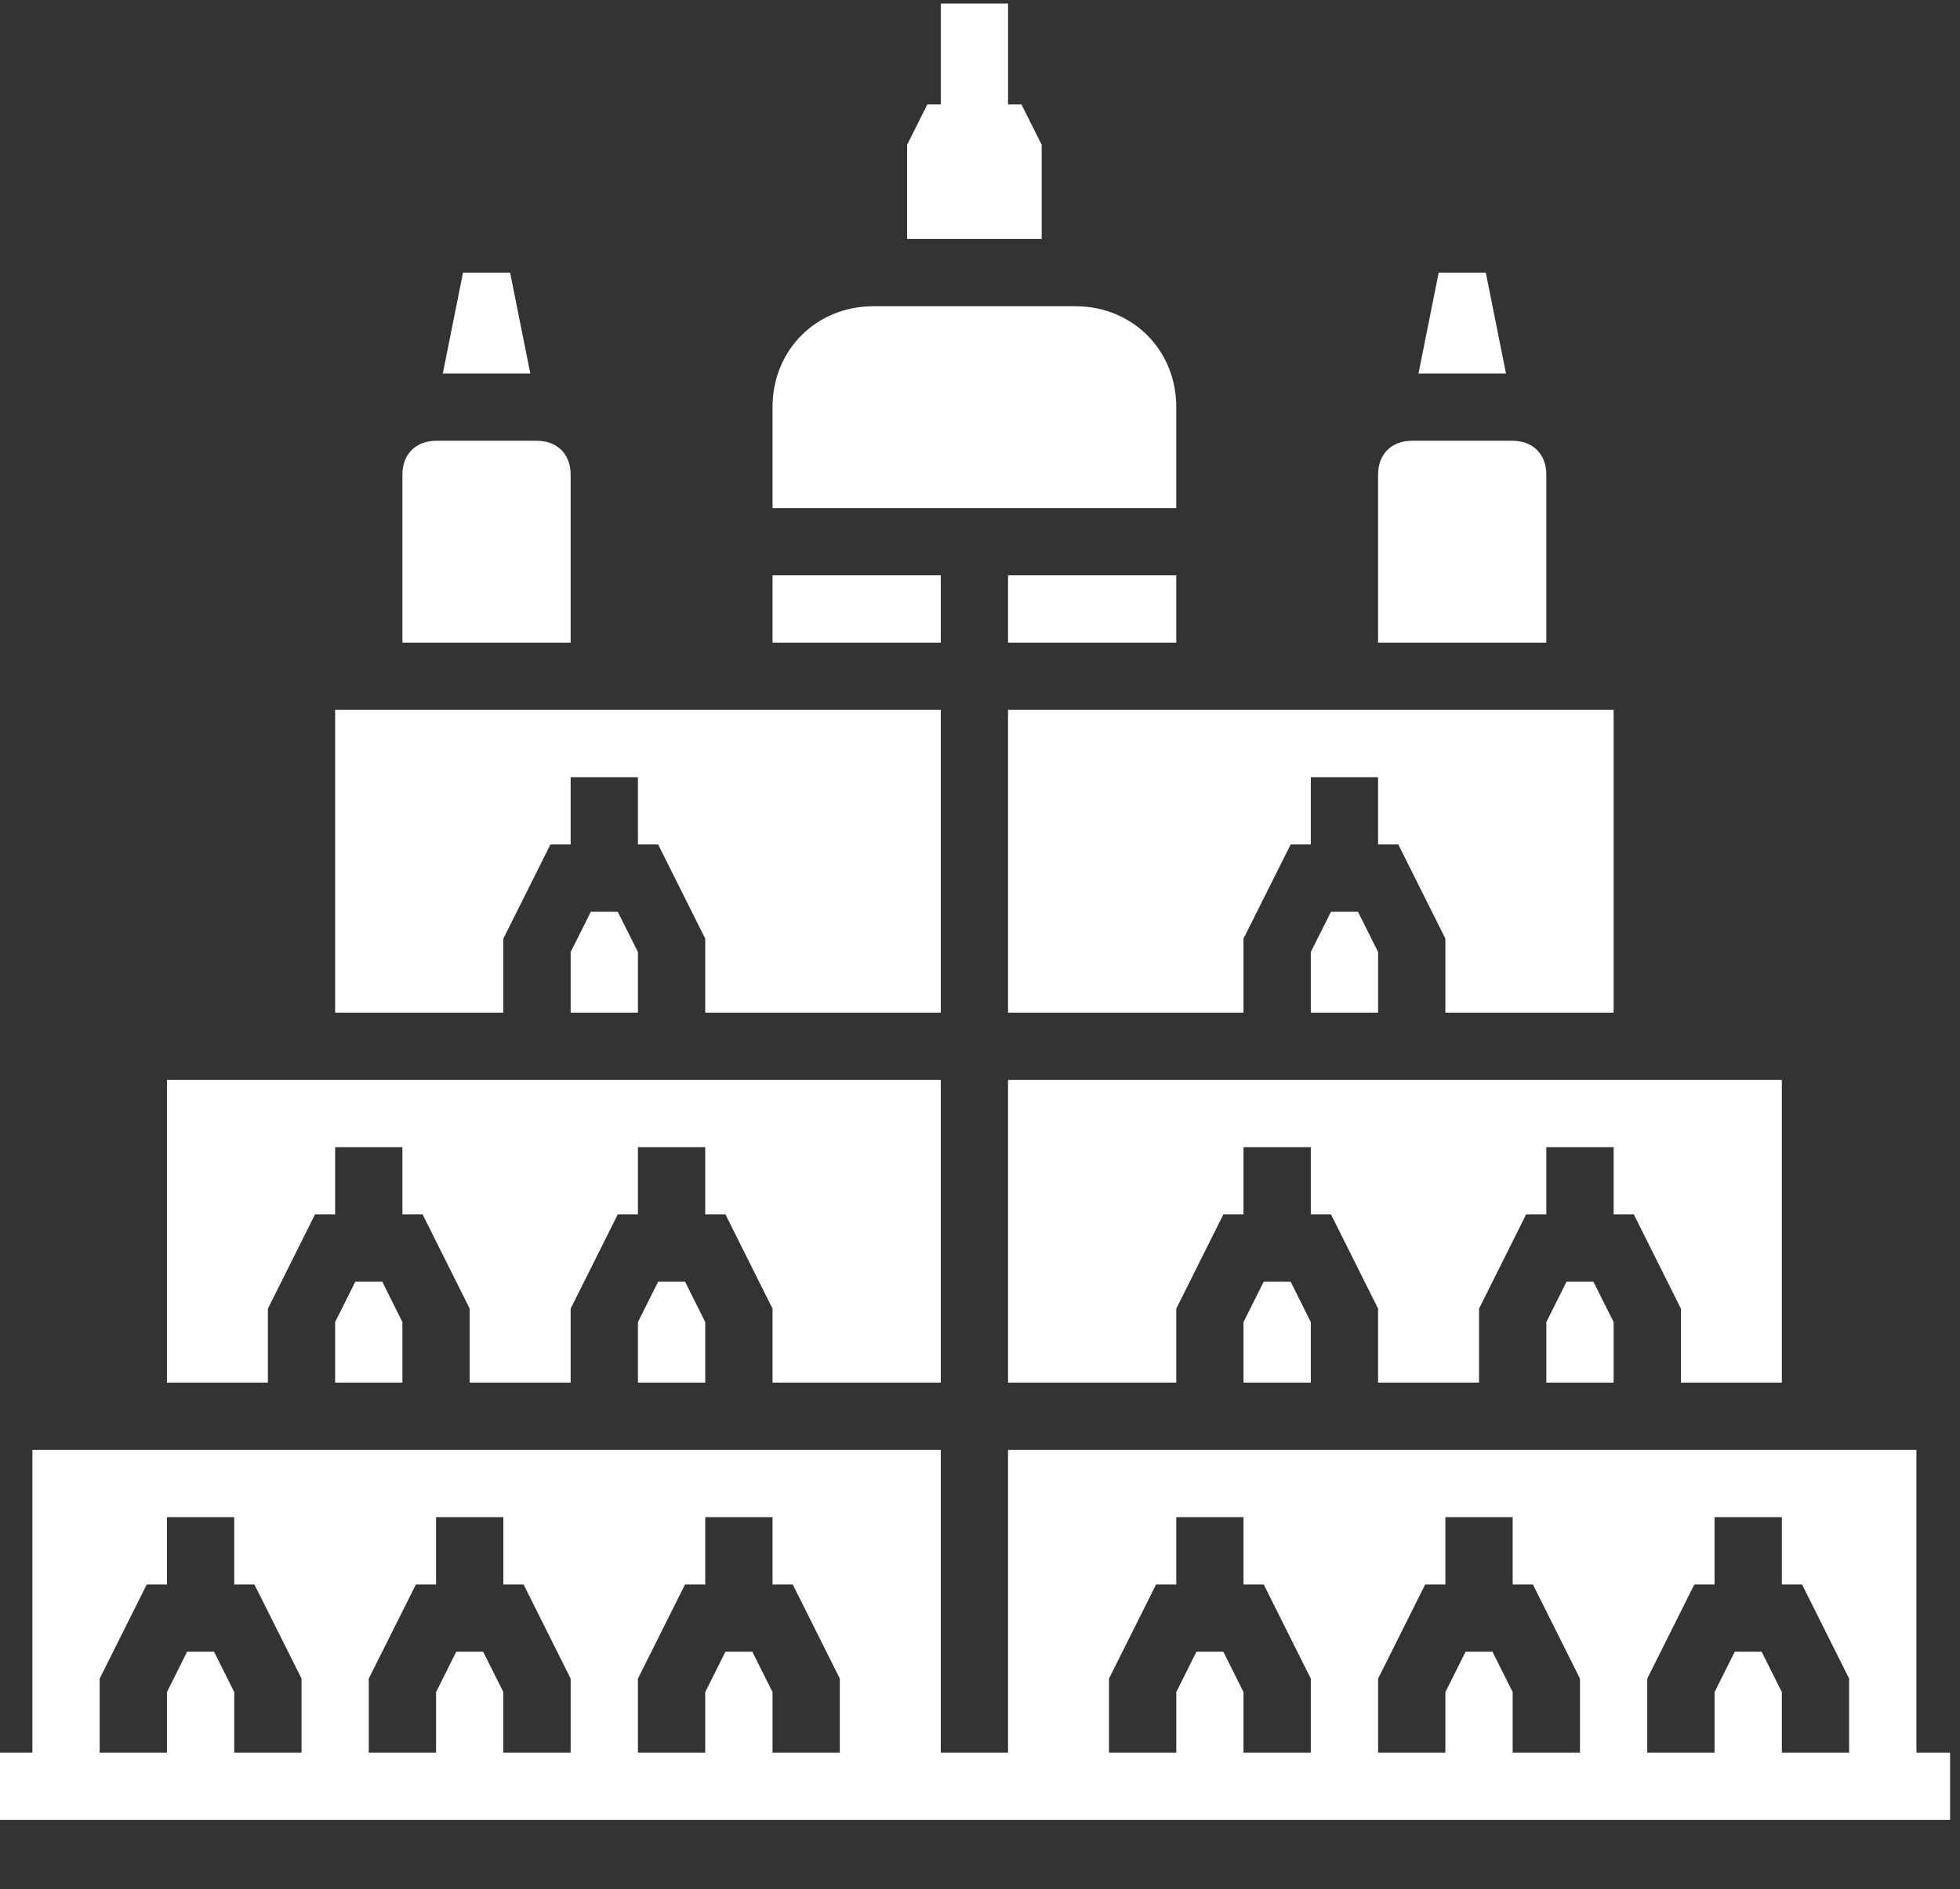 <?xml version="1.0" encoding="UTF-8" standalone="no"?>
<svg preserveAspectRatio="xMidYMid slice" width="500px" height="482px" xmlns="http://www.w3.org/2000/svg" xmlns:xlink="http://www.w3.org/1999/xlink" xmlns:serif="http://www.serif.com/"   viewBox="0 0 27 26" version="1.1" xml:space="preserve" style="fill-rule:evenodd;clip-rule:evenodd;stroke-linejoin:round;stroke-miterlimit:2;">
    <rect x="0" y="0" width="27" height="26" fill="#333333" stroke="none"/>
    <path d="M12.96,24.123L13.886,24.123L13.886,19.956L26.386,19.956L26.386,24.123L26.849,24.123L26.849,25.049L-0.003,25.049L-0.003,24.123L0.46,24.123L0.46,19.956L12.96,19.956L12.96,24.123ZM3.515,21.808L3.238,21.808L3.238,20.882L2.312,20.882L2.312,21.808L2.034,21.808L1.386,23.104L1.386,24.123L2.312,24.123L2.312,23.29L2.589,22.734L2.96,22.734L3.238,23.29L3.238,24.123L4.164,24.123L4.164,23.104L3.515,21.808ZM7.219,21.808L6.941,21.808L6.941,20.882L6.015,20.882L6.015,21.808L5.738,21.808L5.089,23.104L5.089,24.123L6.015,24.123L6.015,23.29L6.293,22.734L6.663,22.734L6.941,23.29L6.941,24.123L7.867,24.123L7.867,23.104L7.219,21.808ZM10.923,21.808L10.645,21.808L10.645,20.882L9.719,20.882L9.719,21.808L9.441,21.808L8.793,23.104L8.793,24.123L9.719,24.123L9.719,23.29L9.997,22.734L10.367,22.734L10.645,23.29L10.645,24.123L11.571,24.123L11.571,23.104L10.923,21.808ZM17.404,21.808L17.126,21.808L17.126,20.882L16.201,20.882L16.201,21.808L15.923,21.808L15.275,23.104L15.275,24.123L16.201,24.123L16.201,23.29L16.478,22.734L16.849,22.734L17.126,23.29L17.126,24.123L18.052,24.123L18.052,23.104L17.404,21.808ZM21.108,21.808L20.83,21.808L20.83,20.882L19.904,20.882L19.904,21.808L19.626,21.808L18.978,23.104L18.978,24.123L19.904,24.123L19.904,23.29L20.182,22.734L20.552,22.734L20.83,23.29L20.83,24.123L21.756,24.123L21.756,23.104L21.108,21.808ZM24.812,21.808L24.534,21.808L24.534,20.882L23.608,20.882L23.608,21.808L23.33,21.808L22.682,23.104L22.682,24.123L23.608,24.123L23.608,23.29L23.886,22.734L24.256,22.734L24.534,23.29L24.534,24.123L25.46,24.123L25.46,23.104L24.812,21.808ZM18.052,18.197L18.052,19.03L17.126,19.03L17.126,18.197L17.404,17.641L17.775,17.641L18.052,18.197ZM9.719,18.197L9.719,19.03L8.793,19.03L8.793,18.197L9.071,17.641L9.441,17.641L9.719,18.197ZM22.219,18.197L22.219,19.03L21.293,19.03L21.293,18.197L21.571,17.641L21.941,17.641L22.219,18.197ZM5.552,18.197L5.552,19.03L4.626,19.03L4.626,18.197L4.904,17.641L5.275,17.641L5.552,18.197ZM12.96,14.864L12.96,19.03L10.645,19.03L10.645,18.012L9.997,16.715L9.719,16.715L9.719,15.789L8.793,15.789L8.793,16.715L8.515,16.715L7.867,18.012L7.867,19.03L6.478,19.03L6.478,18.012L5.83,16.715L5.552,16.715L5.552,15.789L4.626,15.789L4.626,16.715L4.349,16.715L3.701,18.012L3.701,19.03L2.312,19.03L2.312,14.864L12.96,14.864ZM24.534,14.864L24.534,19.03L23.145,19.03L23.145,18.012L22.497,16.715L22.219,16.715L22.219,15.789L21.293,15.789L21.293,16.715L21.015,16.715L20.367,18.012L20.367,19.03L18.978,19.03L18.978,18.012L18.33,16.715L18.052,16.715L18.052,15.789L17.126,15.789L17.126,16.715L16.849,16.715L16.201,18.012L16.201,19.03L13.886,19.03L13.886,14.864L24.534,14.864ZM18.978,13.104L18.978,13.938L18.052,13.938L18.052,13.104L18.33,12.549L18.701,12.549L18.978,13.104ZM22.219,9.771L22.219,13.938L19.904,13.938L19.904,12.919L19.256,11.623L18.978,11.623L18.978,10.697L18.052,10.697L18.052,11.623L17.775,11.623L17.126,12.919L17.126,13.938L13.886,13.938L13.886,9.771L22.219,9.771ZM12.96,9.771L12.96,13.938L9.719,13.938L9.719,12.919L9.071,11.623L8.793,11.623L8.793,10.697L7.867,10.697L7.867,11.623L7.589,11.623L6.941,12.919L6.941,13.938L4.626,13.938L4.626,9.771L12.96,9.771ZM8.793,13.104L8.793,13.938L7.867,13.938L7.867,13.104L8.145,12.549L8.515,12.549L8.793,13.104ZM16.201,8.845L13.886,8.845L13.886,7.919L16.201,7.919L16.201,8.845ZM12.96,8.845L10.645,8.845L10.645,7.919L12.96,7.919L12.96,8.845ZM20.83,6.067C21.108,6.067 21.293,6.252 21.293,6.53L21.293,8.845L18.978,8.845L18.978,6.53C18.978,6.252 19.163,6.067 19.441,6.067L20.83,6.067ZM7.404,6.067C7.682,6.067 7.867,6.252 7.867,6.53L7.867,8.845L5.552,8.845L5.552,6.53C5.552,6.252 5.738,6.067 6.015,6.067L7.404,6.067ZM14.812,4.215C15.599,4.215 16.201,4.817 16.201,5.604L16.201,6.993L10.645,6.993L10.645,5.604C10.645,4.817 11.247,4.215 12.034,4.215L14.812,4.215ZM19.812,3.752L20.46,3.752L20.738,5.141L19.534,5.141L19.812,3.752ZM6.386,3.752L7.034,3.752L7.312,5.141L6.108,5.141L6.386,3.752ZM12.775,1.438L12.96,1.438L12.96,0.049L13.886,0.049L13.886,1.438L14.071,1.438L14.349,1.993L14.349,3.289L12.497,3.289L12.497,1.993L12.775,1.438Z" style="fill:white;fill-rule:nonzero;"></path>
</svg>
